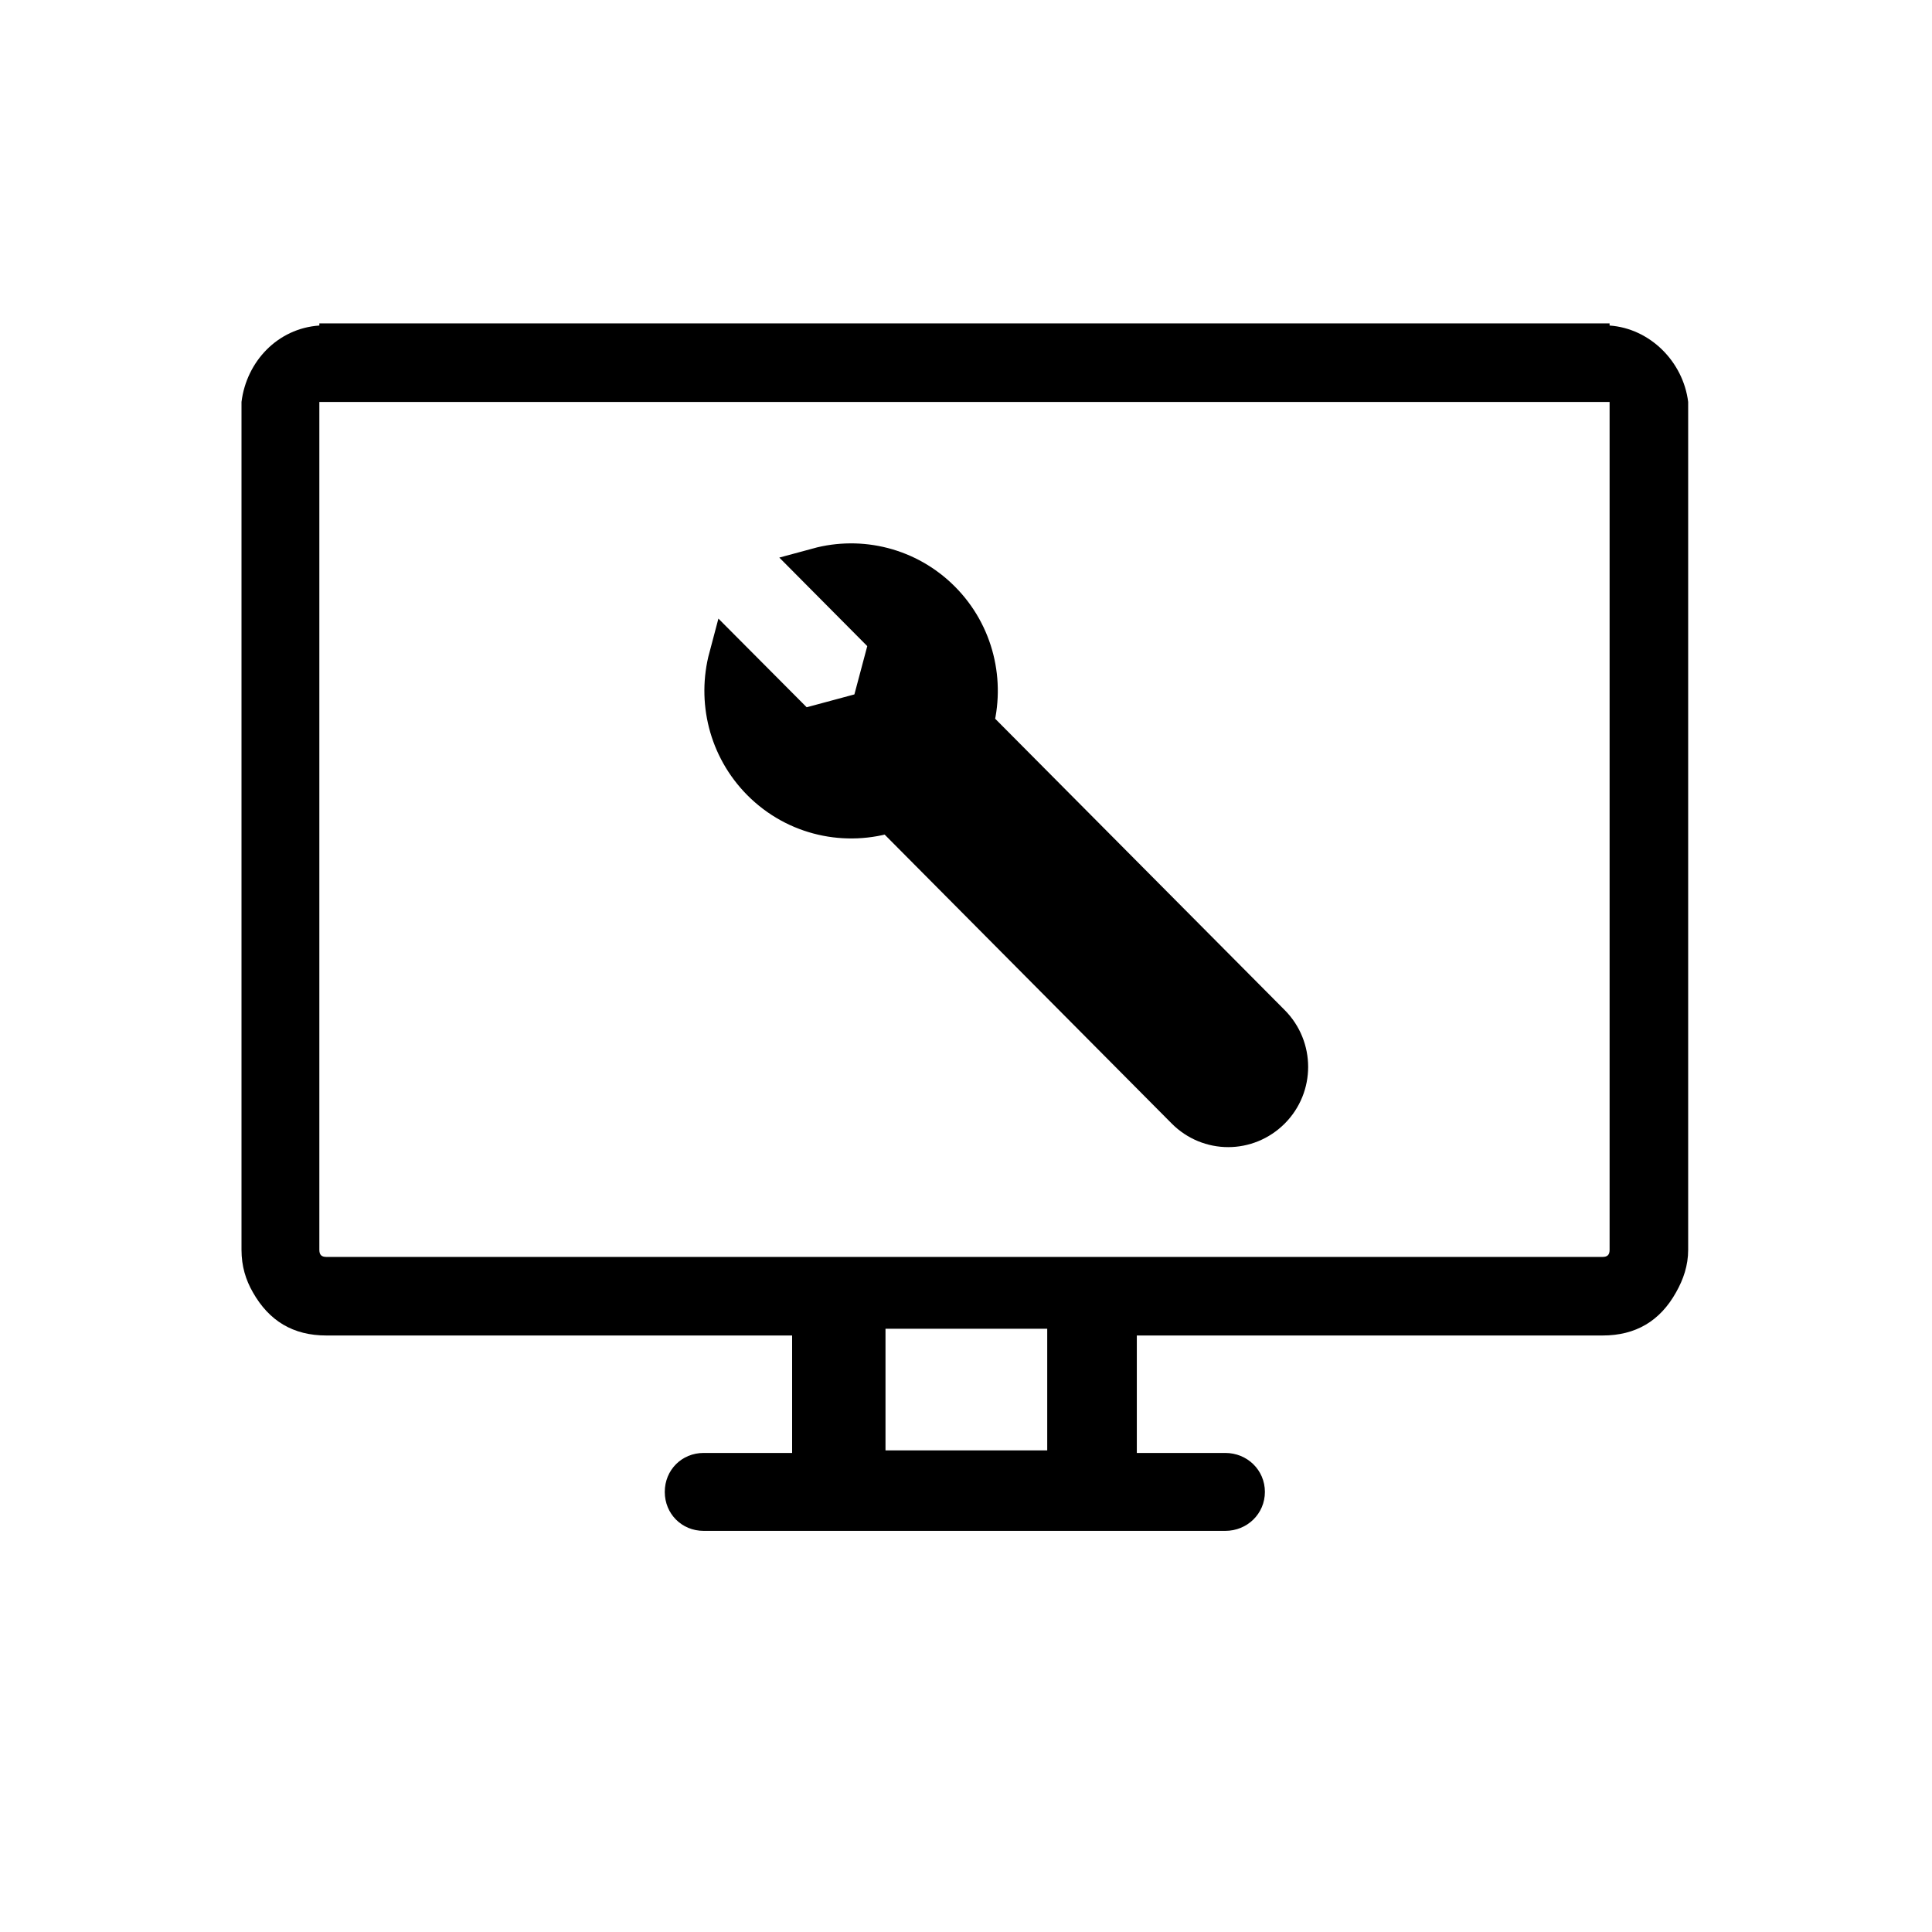 <?xml version="1.0"?>
<svg xmlns="http://www.w3.org/2000/svg" width="24" height="24" viewBox="0 0 24 24" fill="none">
<g id="1 - Atom/&#xE2;&#x9A;&#x92;/Icon/Line/DigitalGarage">
<g id="computer-screen">
<path id="Shape" fill-rule="evenodd" clip-rule="evenodd" d="M19.995 4.044V4.017H19.907H4.055H3.967V4.044C3.448 4.079 3.062 4.492 3 4.993V5.081V15.526C3 15.729 3.053 15.9 3.141 16.053C3.343 16.41 3.642 16.59 4.055 16.59H9.84V18.049H8.741C8.469 18.049 8.258 18.261 8.258 18.533C8.258 18.805 8.469 19.017 8.741 19.017H15.221C15.493 19.017 15.713 18.805 15.713 18.533C15.713 18.261 15.493 18.049 15.221 18.049H14.122V16.59H19.907C20.32 16.59 20.622 16.41 20.821 16.053C20.912 15.892 20.971 15.72 20.971 15.526V5.081V4.993C20.909 4.492 20.496 4.079 19.995 4.044ZM11 16.506H13.009V18.017H11V16.506ZM19.995 15.526V5.081H19.995V4.993H3.967V5.081V15.526C3.967 15.588 3.994 15.614 4.055 15.614H19.907C19.968 15.614 19.995 15.588 19.995 15.526Z" fill="black"/>
<g id="icon">
<path id="Shape_2" d="M12.117 9.036L12.087 9.009C12.235 8.477 12.101 7.881 11.685 7.463C11.271 7.048 10.687 6.912 10.161 7.055L11.052 7.952L10.818 8.83L9.946 9.065L9.054 8.169C8.913 8.698 9.048 9.286 9.461 9.702C9.894 10.138 10.518 10.266 11.063 10.088L11.068 10.092L14.733 13.781C14.877 13.926 15.067 14 15.257 14C15.447 14 15.637 13.926 15.782 13.781C16.073 13.49 16.073 13.017 15.782 12.724L12.117 9.036Z" fill="black" stroke="black" stroke-width="0.5"/>
</g>
</g>
</g>
</svg>
